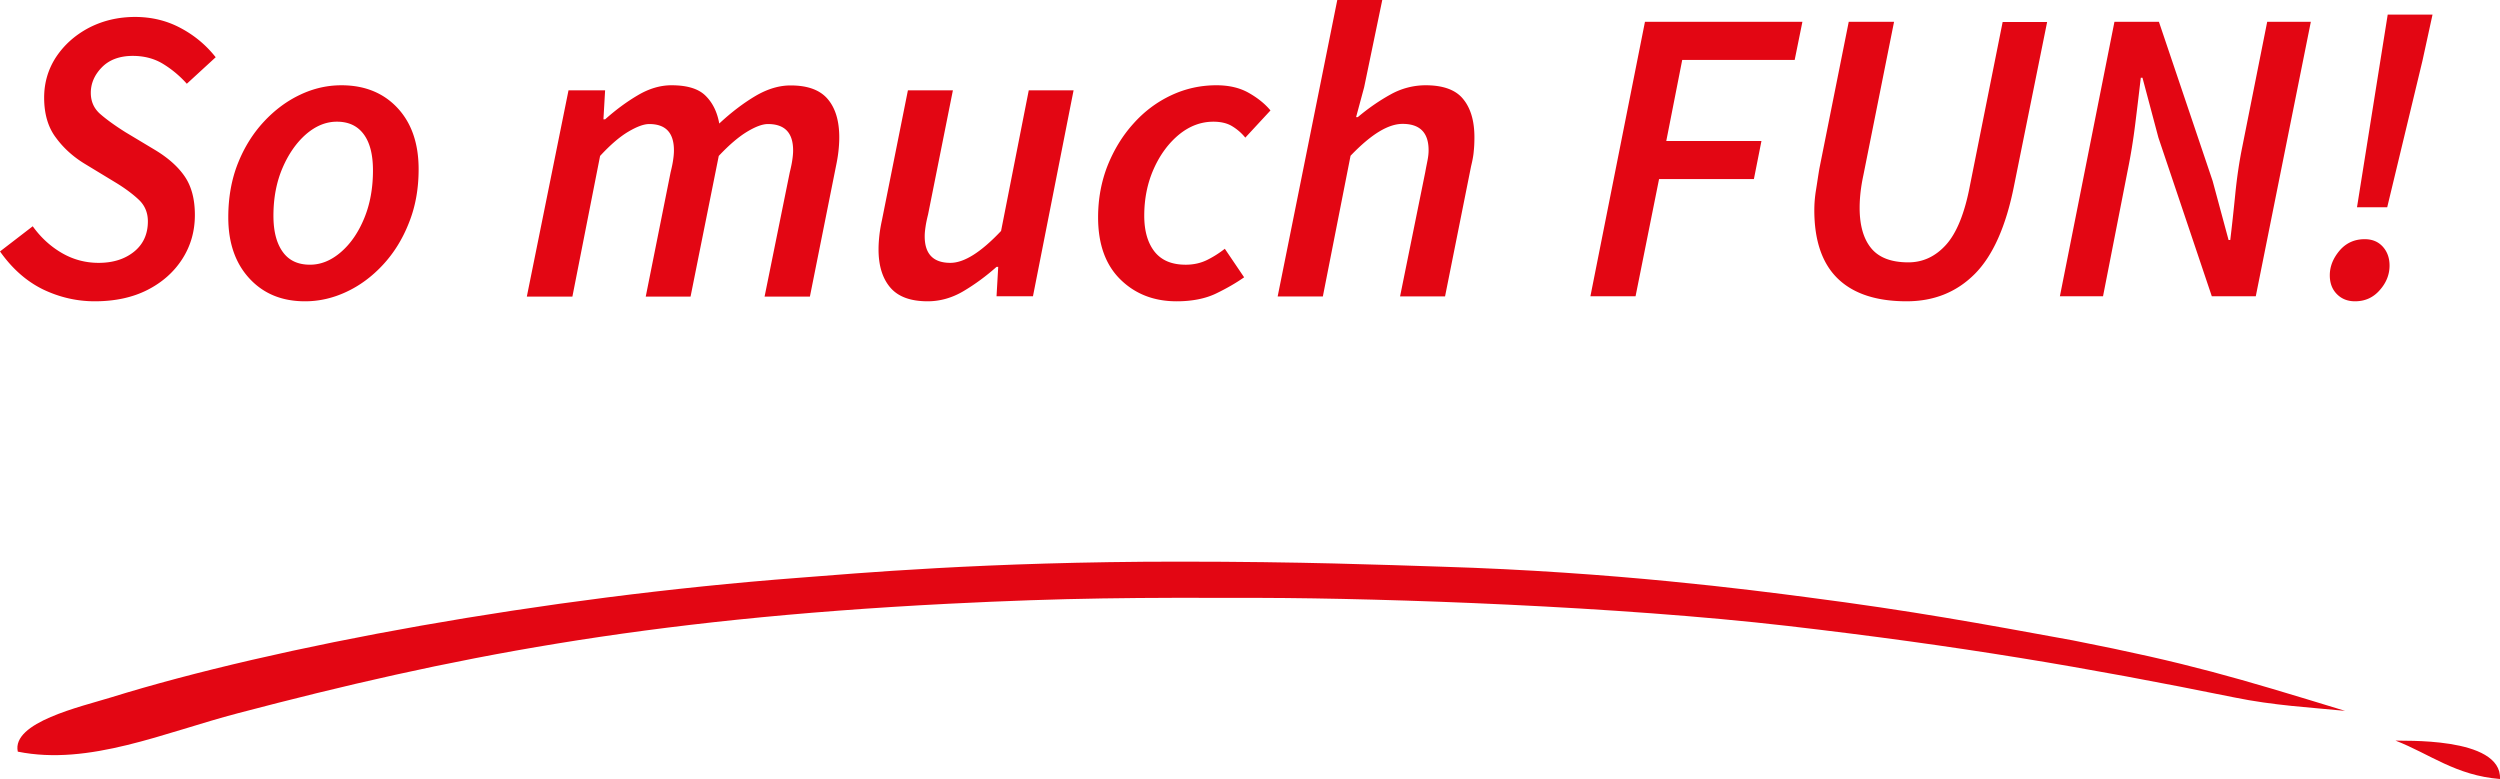 <svg xmlns="http://www.w3.org/2000/svg" xml:space="preserve" style="enable-background:new 0 0 193.32 78.9" viewBox="24.08 21.8 148.94 46.41"><path d="M29.73 39.75c-1.08 0-2.11-.24-3.09-.71-.98-.48-1.83-1.23-2.56-2.26l1.95-1.5c.48.67 1.06 1.2 1.73 1.59.67.39 1.4.59 2.2.59.85 0 1.55-.22 2.1-.66.55-.44.83-1.05.83-1.81 0-.52-.18-.95-.54-1.29-.36-.34-.84-.7-1.44-1.06l-1.73-1.05c-.72-.43-1.31-.96-1.77-1.59-.47-.62-.7-1.42-.7-2.39 0-.88.24-1.69.71-2.41.48-.72 1.12-1.3 1.95-1.74.83-.43 1.75-.65 2.76-.65.98 0 1.89.22 2.71.66.83.44 1.52 1.02 2.09 1.74l-1.72 1.58a6.32 6.32 0 0 0-1.41-1.18c-.52-.32-1.13-.48-1.81-.48-.78 0-1.4.23-1.84.68-.44.45-.66.96-.66 1.52 0 .52.19.94.57 1.27.38.33.88.69 1.5 1.08l1.75 1.05c.78.47 1.38 1 1.78 1.59.4.59.6 1.35.6 2.29 0 .97-.25 1.84-.75 2.62s-1.2 1.4-2.09 1.85-1.94.67-3.12.67zm12.52 0c-1.37 0-2.47-.45-3.31-1.36-.84-.91-1.26-2.12-1.26-3.64 0-1.18.19-2.25.57-3.21.38-.96.9-1.79 1.55-2.49.65-.7 1.38-1.24 2.17-1.61.8-.38 1.62-.56 2.45-.56 1.38 0 2.5.45 3.34 1.35.84.9 1.26 2.12 1.26 3.65 0 1.17-.19 2.23-.58 3.2-.38.97-.9 1.8-1.55 2.5s-1.38 1.24-2.18 1.61c-.79.37-1.61.56-2.46.56zm.3-2.18c.65 0 1.26-.25 1.84-.75s1.04-1.17 1.39-2.02c.35-.85.52-1.8.52-2.85 0-.93-.18-1.65-.55-2.15s-.9-.75-1.6-.75c-.65 0-1.26.25-1.84.75-.57.5-1.04 1.17-1.4 2.01-.36.84-.54 1.79-.54 2.84 0 .92.18 1.63.55 2.15.37.52.91.77 1.63.77zm12.92 1.88 2.48-12.27h2.18l-.1 1.73h.1c.62-.55 1.26-1.03 1.94-1.43.67-.4 1.35-.6 2.01-.6.95 0 1.63.21 2.05.64.42.42.68.97.8 1.64.73-.68 1.46-1.23 2.17-1.65.72-.42 1.41-.62 2.08-.62 1.02 0 1.75.27 2.21.81.46.54.69 1.3.69 2.29 0 .28-.02.56-.05.83-.03.27-.08.57-.15.9l-1.55 7.75h-2.7l1.5-7.4c.07-.28.12-.52.15-.73.03-.2.05-.39.05-.58 0-1.05-.5-1.57-1.5-1.57-.32 0-.73.15-1.23.45-.5.3-1.07.78-1.7 1.45l-1.68 8.38h-2.67l1.48-7.4c.07-.28.12-.52.15-.73.03-.2.05-.39.05-.58 0-1.05-.49-1.57-1.47-1.57-.32 0-.73.15-1.24.45-.51.3-1.07.78-1.69 1.45l-1.65 8.38h-2.71zm23.88.3c-1.02 0-1.76-.27-2.23-.82-.47-.55-.7-1.31-.7-2.27 0-.28.02-.56.05-.84.03-.27.08-.57.15-.89l1.55-7.75h2.68l-1.48 7.4c-.07.28-.12.52-.15.73-.03.2-.05.39-.05.57 0 1.05.51 1.58 1.53 1.58.82 0 1.82-.63 3.02-1.9l1.65-8.38h2.67l-2.42 12.27h-2.17l.1-1.75h-.1c-.62.55-1.27 1.03-1.96 1.44s-1.41.61-2.14.61zm14.82 0c-1.35 0-2.47-.44-3.35-1.31s-1.32-2.1-1.32-3.69c0-1.1.19-2.12.56-3.07.38-.95.89-1.79 1.54-2.51.65-.73 1.4-1.29 2.25-1.69.85-.4 1.75-.6 2.7-.6.75 0 1.39.15 1.92.45s.97.65 1.3 1.05L98.27 30a3.02 3.02 0 0 0-.85-.72c-.28-.15-.63-.23-1.05-.23-.73 0-1.41.25-2.04.76-.62.51-1.13 1.19-1.51 2.04s-.57 1.78-.57 2.8c0 .92.21 1.63.62 2.15.42.52 1.03.77 1.85.77.48 0 .91-.1 1.29-.29.38-.19.72-.41 1.04-.66l1.15 1.7c-.47.33-1.02.65-1.66.96s-1.43.47-2.37.47zm6.03-.3 3.55-17.65h2.68l-1.08 5.2-.48 1.78h.1c.63-.53 1.28-.98 1.95-1.35a4.28 4.28 0 0 1 2.1-.55c1.03 0 1.78.27 2.22.81.45.54.68 1.3.68 2.29 0 .28-.01.56-.04.83-.02.27-.08.57-.16.9l-1.55 7.75h-2.68l1.5-7.4c.05-.28.1-.52.14-.73s.06-.39.06-.58c0-1.05-.52-1.57-1.55-1.57-.42 0-.88.15-1.38.45-.5.3-1.08.78-1.72 1.45l-1.65 8.38h-2.69zm18.63 0 3.25-16.35h9.38l-.46 2.27h-6.7l-.95 4.83h5.67l-.45 2.27h-5.65l-1.4 6.98h-2.69zm18.84.3c-1.8 0-3.17-.45-4.1-1.35-.93-.9-1.4-2.26-1.4-4.08 0-.37.03-.77.1-1.2.07-.43.13-.86.2-1.27l1.75-8.75h2.7l-1.83 9.15c-.15.7-.22 1.34-.22 1.93 0 1.05.23 1.85.69 2.41.46.56 1.2.84 2.21.84.87 0 1.62-.35 2.25-1.05.63-.7 1.11-1.88 1.42-3.52l1.95-9.75h2.65l-1.97 9.75c-.48 2.43-1.27 4.19-2.35 5.27-1.08 1.08-2.43 1.62-4.05 1.62zm9.13-.3 3.25-16.35h2.65l3.2 9.48.95 3.52h.1c.1-.83.2-1.75.3-2.75s.24-1.94.42-2.82l1.48-7.43h2.6l-3.28 16.35h-2.62L152.67 30l-.95-3.57h-.1c-.1.87-.21 1.78-.33 2.75-.12.97-.27 1.89-.45 2.77l-1.47 7.5h-2.57zm17.58.3c-.45 0-.81-.15-1.09-.44-.28-.29-.41-.66-.41-1.11 0-.53.2-1.02.59-1.48.39-.45.89-.67 1.49-.67.45 0 .81.15 1.08.45.27.3.4.68.4 1.12 0 .53-.19 1.02-.58 1.46-.39.45-.88.67-1.48.67zm.12-5.6 1.83-11.48H169l-.6 2.75-2.1 8.73h-1.8z" style="fill:#e30613"/><path d="M173.02 68.21c-2.64-.21-4.19-1.5-6.23-2.29.23.05 6.35-.28 6.23 2.29M99.24 57.42c-7.57-.02-11.5-.01-18.68.35-18.23.93-29.72 3.21-42.3 6.52-4.4 1.15-8.87 3.15-13.12 2.29-.38-1.75 3.77-2.68 5.55-3.23 9.83-3.05 25.73-5.97 41.01-7.13 3.29-.25 11.06-.96 22.61-.96 7.34 0 12.09.19 15.63.3 10.29.31 18.49 1.39 21.79 1.82 6.33.82 10.31 1.56 15.84 2.57 6.91 1.36 9.71 2.21 16.22 4.2-2.02-.2-4.27-.32-6.6-.8-8.88-1.8-16.36-3.07-26.61-4.26-10.13-1.17-23.77-1.65-31.34-1.67" style="fill-rule:evenodd;clip-rule:evenodd;fill:#e30613"/></svg>
